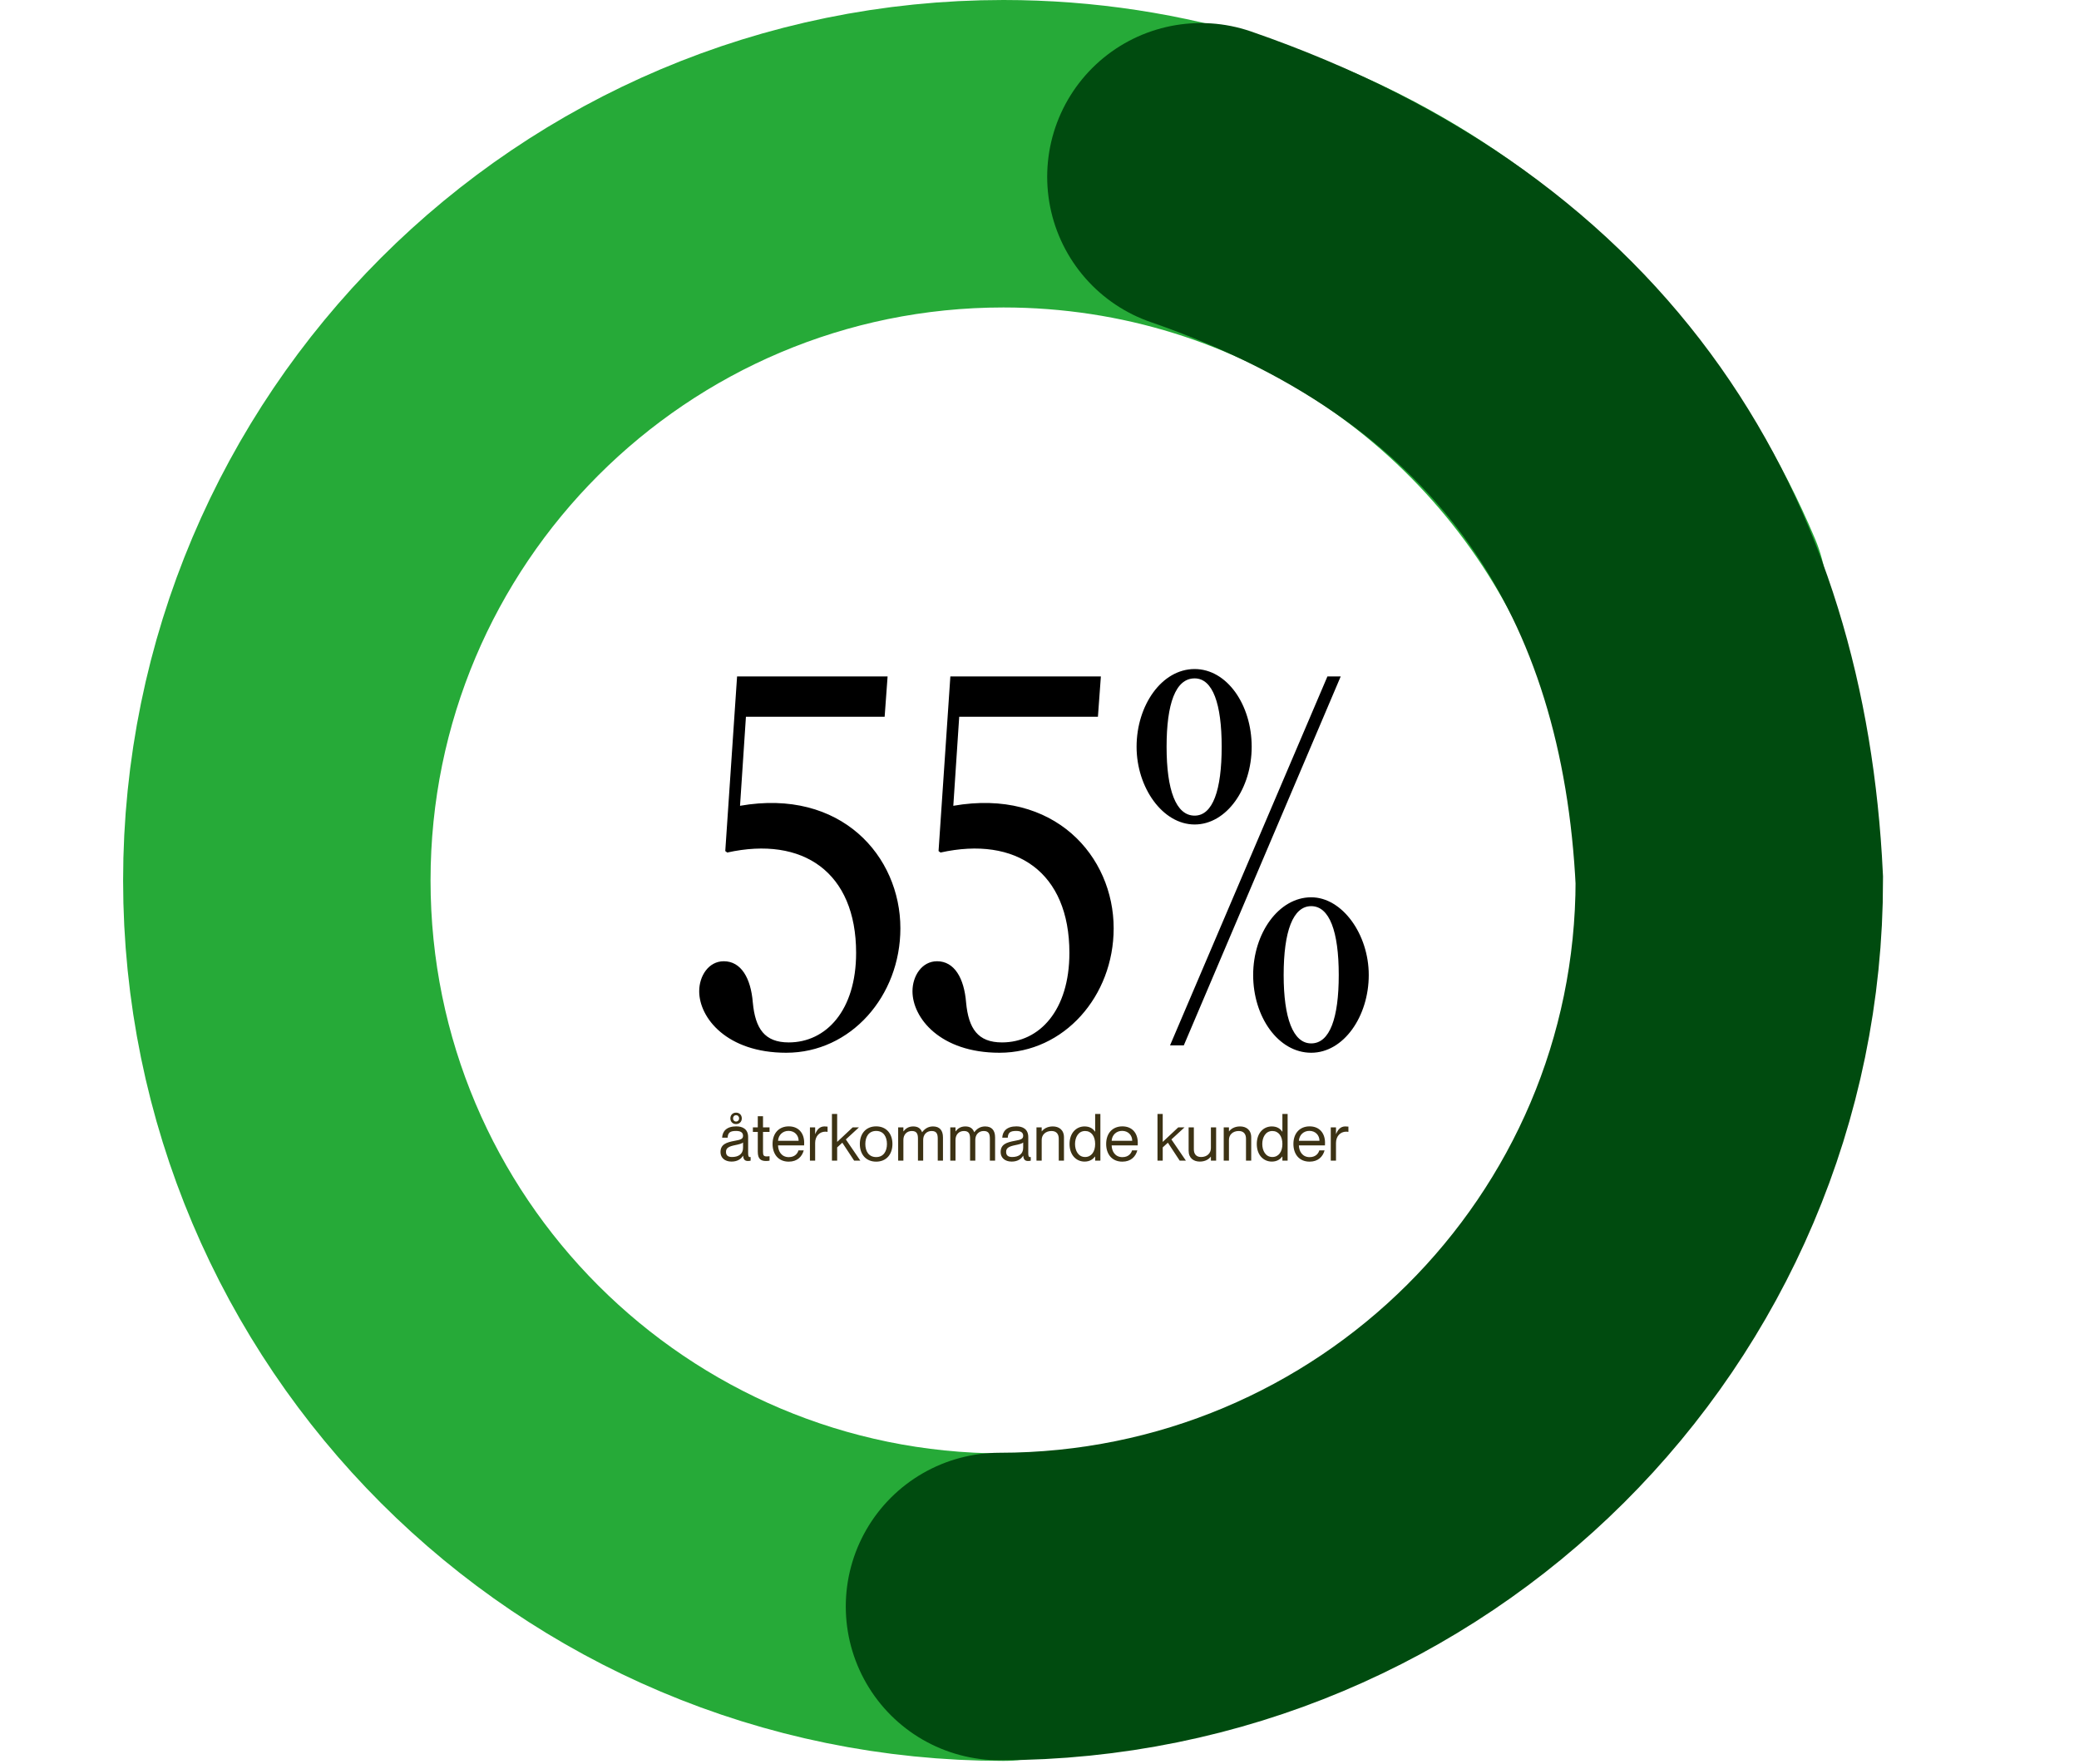 <svg width="541" height="459" viewBox="0 0 541 459" fill="none" xmlns="http://www.w3.org/2000/svg">
<path d="M261.123 418.174C156.694 418.174 72.037 333.517 72.037 229.087C72.037 124.657 156.694 40 261.123 40C339.539 40 406.806 87.733 435.453 155.728" stroke="#26AA38" stroke-width="80" stroke-linecap="round"/>
<path d="M260.09 418C364.975 418 450.001 333.382 450.001 229C446 146 406.5 78.5 312.5 46" stroke="#004B0F" stroke-width="80" stroke-linecap="round"/>
<g filter="url(#filter0_d_2268_1246)">
<path d="M190.346 302.238C188.595 302.238 187.49 301.235 187.49 299.773C187.49 297.784 188.952 297.24 191.196 296.832C192.675 296.56 193.355 296.39 193.355 295.54C193.355 294.86 192.981 294.265 191.553 294.265C189.904 294.265 189.428 294.758 189.343 296.016H187.915C188 294.35 189.054 293.075 191.604 293.075C193.219 293.075 194.681 293.755 194.681 295.88V300.045C194.681 300.725 194.783 301.065 195.123 301.065C195.174 301.065 195.225 301.065 195.327 301.048V302C195.106 302.051 194.902 302.085 194.664 302.085C193.916 302.085 193.457 301.796 193.372 300.725H193.338C192.777 301.66 191.791 302.238 190.346 302.238ZM188.918 299.705C188.918 300.555 189.36 301.048 190.482 301.048C192.114 301.048 193.355 300.317 193.355 298.651V297.274C193.1 297.546 192.25 297.767 191.315 297.954C189.632 298.294 188.918 298.702 188.918 299.705ZM190.057 291.001C190.057 290.117 190.669 289.505 191.536 289.505C192.42 289.505 193.032 290.117 193.032 291.001C193.032 291.868 192.42 292.48 191.536 292.48C190.669 292.48 190.057 291.868 190.057 291.001ZM190.754 291.001C190.754 291.477 191.077 291.817 191.536 291.817C192.012 291.817 192.335 291.477 192.335 291.001C192.335 290.525 192.012 290.168 191.536 290.168C191.077 290.168 190.754 290.525 190.754 291.001ZM199.351 302.085C198.076 302.085 197.192 301.643 197.192 299.671V294.52H195.917V293.33H197.192V290.44H198.552V293.33H200.252V294.52H198.552V299.739C198.552 300.657 198.773 300.895 199.538 300.895C199.827 300.895 199.963 300.878 200.252 300.844V302C199.861 302.068 199.657 302.085 199.351 302.085ZM205.253 302.255C202.516 302.255 201.037 300.283 201.037 297.648C201.037 294.877 202.686 293.075 205.253 293.075C207.786 293.075 209.265 294.809 209.265 297.342C209.265 297.597 209.265 297.886 209.248 298.022H202.465C202.499 299.552 203.349 301.082 205.27 301.082C206.97 301.082 207.616 299.943 207.769 299.331H209.146C208.704 300.946 207.48 302.255 205.253 302.255ZM202.465 296.832H207.82C207.82 295.404 206.8 294.248 205.185 294.248C203.689 294.248 202.55 295.319 202.465 296.832ZM212.12 297.376V302H210.76V293.33H212.12V295.047H212.154C212.613 293.908 213.31 293.092 214.551 293.092C214.874 293.092 215.112 293.109 215.35 293.143V294.503C215.146 294.469 214.993 294.452 214.789 294.452C213.191 294.452 212.12 295.71 212.12 297.376ZM216.487 302V289.845H217.847V297.121L221.893 293.33H223.525L220.108 296.475L223.882 302H222.267L219.19 297.325L217.847 298.549V302H216.487ZM227.998 302.255C225.346 302.255 223.748 300.368 223.748 297.665C223.748 294.962 225.346 293.075 227.998 293.075C230.633 293.075 232.231 294.962 232.231 297.665C232.231 300.368 230.633 302.255 227.998 302.255ZM225.176 297.665C225.176 299.518 226.043 301.065 227.998 301.065C229.936 301.065 230.803 299.518 230.803 297.665C230.803 295.812 229.936 294.265 227.998 294.265C226.043 294.265 225.176 295.812 225.176 297.665ZM238.871 296.288C238.871 295.166 238.65 294.282 237.29 294.282C235.93 294.282 235.08 295.251 235.08 296.594V302H233.72V293.33H235.08V294.367H235.114C235.573 293.755 236.321 293.092 237.63 293.092C238.871 293.092 239.585 293.619 239.942 294.588H239.976C240.571 293.772 241.472 293.092 242.781 293.092C244.532 293.092 245.382 294.129 245.382 295.948V302H244.022V296.288C244.022 295.166 243.801 294.282 242.441 294.282C241.081 294.282 240.231 295.251 240.231 296.594V302H238.871V296.288ZM252.434 296.288C252.434 295.166 252.213 294.282 250.853 294.282C249.493 294.282 248.643 295.251 248.643 296.594V302H247.283V293.33H248.643V294.367H248.677C249.136 293.755 249.884 293.092 251.193 293.092C252.434 293.092 253.148 293.619 253.505 294.588H253.539C254.134 293.772 255.035 293.092 256.344 293.092C258.095 293.092 258.945 294.129 258.945 295.948V302H257.585V296.288C257.585 295.166 257.364 294.282 256.004 294.282C254.644 294.282 253.794 295.251 253.794 296.594V302H252.434V296.288ZM263.244 302.238C261.493 302.238 260.388 301.235 260.388 299.773C260.388 297.784 261.85 297.24 264.094 296.832C265.573 296.56 266.253 296.39 266.253 295.54C266.253 294.86 265.879 294.265 264.451 294.265C262.802 294.265 262.326 294.758 262.241 296.016H260.813C260.898 294.35 261.952 293.075 264.502 293.075C266.117 293.075 267.579 293.755 267.579 295.88V300.045C267.579 300.725 267.681 301.065 268.021 301.065C268.072 301.065 268.123 301.065 268.225 301.048V302C268.004 302.051 267.8 302.085 267.562 302.085C266.814 302.085 266.355 301.796 266.27 300.725H266.236C265.675 301.66 264.689 302.238 263.244 302.238ZM261.816 299.705C261.816 300.555 262.258 301.048 263.38 301.048C265.012 301.048 266.253 300.317 266.253 298.651V297.274C265.998 297.546 265.148 297.767 264.213 297.954C262.53 298.294 261.816 298.702 261.816 299.705ZM275.509 296.288C275.509 295.166 274.982 294.282 273.622 294.282C272.092 294.282 271.072 295.251 271.072 296.594V302H269.712V293.33H271.072V294.367H271.106C271.565 293.755 272.483 293.092 273.962 293.092C275.543 293.092 276.869 293.959 276.869 295.948V302H275.509V296.288ZM282.228 302.238C280.052 302.238 278.318 300.521 278.318 297.665C278.318 294.809 280.052 293.092 282.228 293.092C283.622 293.092 284.438 293.704 284.948 294.452H284.982V289.845H286.342V302H284.982V300.929H284.948C284.438 301.592 283.622 302.238 282.228 302.238ZM279.746 297.665C279.746 299.365 280.579 301.048 282.364 301.048C283.979 301.048 284.982 299.705 284.982 297.665C284.982 295.625 283.979 294.282 282.364 294.282C280.579 294.282 279.746 295.965 279.746 297.665ZM292.063 302.255C289.326 302.255 287.847 300.283 287.847 297.648C287.847 294.877 289.496 293.075 292.063 293.075C294.596 293.075 296.075 294.809 296.075 297.342C296.075 297.597 296.075 297.886 296.058 298.022H289.275C289.309 299.552 290.159 301.082 292.08 301.082C293.78 301.082 294.426 299.943 294.579 299.331H295.956C295.514 300.946 294.29 302.255 292.063 302.255ZM289.275 296.832H294.63C294.63 295.404 293.61 294.248 291.995 294.248C290.499 294.248 289.36 295.319 289.275 296.832ZM301.205 302V289.845H302.565V297.121L306.611 293.33H308.243L304.826 296.475L308.6 302H306.985L303.908 297.325L302.565 298.549V302H301.205ZM312.212 302.238C310.631 302.238 309.305 301.371 309.305 299.382V293.33H310.665V299.042C310.665 300.164 311.192 301.048 312.552 301.048C314.082 301.048 315.102 300.079 315.102 298.736V293.33H316.462V302H315.102V300.963H315.068C314.609 301.575 313.691 302.238 312.212 302.238ZM324.235 296.288C324.235 295.166 323.708 294.282 322.348 294.282C320.818 294.282 319.798 295.251 319.798 296.594V302H318.438V293.33H319.798V294.367H319.832C320.291 293.755 321.209 293.092 322.688 293.092C324.269 293.092 325.595 293.959 325.595 295.948V302H324.235V296.288ZM330.953 302.238C328.777 302.238 327.043 300.521 327.043 297.665C327.043 294.809 328.777 293.092 330.953 293.092C332.347 293.092 333.163 293.704 333.673 294.452H333.707V289.845H335.067V302H333.707V300.929H333.673C333.163 301.592 332.347 302.238 330.953 302.238ZM328.471 297.665C328.471 299.365 329.304 301.048 331.089 301.048C332.704 301.048 333.707 299.705 333.707 297.665C333.707 295.625 332.704 294.282 331.089 294.282C329.304 294.282 328.471 295.965 328.471 297.665ZM340.788 302.255C338.051 302.255 336.572 300.283 336.572 297.648C336.572 294.877 338.221 293.075 340.788 293.075C343.321 293.075 344.8 294.809 344.8 297.342C344.8 297.597 344.8 297.886 344.783 298.022H338C338.034 299.552 338.884 301.082 340.805 301.082C342.505 301.082 343.151 299.943 343.304 299.331H344.681C344.239 300.946 343.015 302.255 340.788 302.255ZM338 296.832H343.355C343.355 295.404 342.335 294.248 340.72 294.248C339.224 294.248 338.085 295.319 338 296.832ZM347.655 297.376V302H346.295V293.33H347.655V295.047H347.689C348.148 293.908 348.845 293.092 350.086 293.092C350.409 293.092 350.647 293.109 350.885 293.143V294.503C350.681 294.469 350.528 294.452 350.324 294.452C348.726 294.452 347.655 295.71 347.655 297.376Z" fill="#3C3214"/>
</g>
<g filter="url(#filter1_d_2268_1246)">
<path d="M205.243 271.232C214.971 271.232 222.779 262.912 222.779 247.936C222.779 226.944 208.955 217.472 189.243 221.824L188.731 221.44L191.803 176H230.971L230.203 186.496H194.107L192.571 209.664C218.939 205.056 234.299 222.848 234.299 241.536C234.299 259.2 221.371 273.92 204.603 273.92C189.115 273.92 181.947 264.832 181.947 257.92C181.947 253.952 184.379 250.112 188.347 250.112C192.827 250.112 195.387 254.464 195.899 260.864C196.539 267.648 198.971 271.232 205.243 271.232ZM260.743 271.232C270.471 271.232 278.279 262.912 278.279 247.936C278.279 226.944 264.455 217.472 244.743 221.824L244.231 221.44L247.303 176H286.471L285.703 186.496H249.607L248.071 209.664C274.439 205.056 289.799 222.848 289.799 241.536C289.799 259.2 276.871 273.92 260.103 273.92C244.615 273.92 237.447 264.832 237.447 257.92C237.447 253.952 239.879 250.112 243.847 250.112C248.327 250.112 250.887 254.464 251.399 260.864C252.039 267.648 254.471 271.232 260.743 271.232ZM310.867 214.528C302.547 214.528 295.763 204.928 295.763 194.304C295.763 183.552 302.291 174.08 310.867 174.08C319.315 174.08 325.715 183.424 325.715 194.304C325.715 205.184 319.187 214.528 310.867 214.528ZM304.467 272L345.427 176H348.883L308.051 272H304.467ZM310.867 212.224C315.603 212.224 317.907 205.568 317.907 194.304C317.907 183.168 315.603 176.512 310.867 176.512C305.875 176.512 303.571 183.168 303.571 194.304C303.571 205.568 306.003 212.224 310.867 212.224ZM341.203 273.92C332.627 273.92 326.099 264.576 326.099 253.696C326.099 242.816 332.755 233.472 341.203 233.472C349.267 233.472 356.179 243.072 356.179 253.696C356.179 264.448 349.651 273.92 341.203 273.92ZM341.203 271.488C346.067 271.488 348.371 264.832 348.371 253.696C348.371 242.304 345.939 235.776 341.203 235.776C336.467 235.776 334.035 242.304 334.035 253.696C334.035 264.832 336.467 271.488 341.203 271.488Z" fill="black"/>
</g>
<defs>
<filter id="filter0_d_2268_1246" x="186.492" y="288.505" width="165.395" height="14.75" filterUnits="userSpaceOnUse" color-interpolation-filters="sRGB">
<feFlood flood-opacity="0" result="BackgroundImageFix"/>
<feColorMatrix in="SourceAlpha" type="matrix" values="0 0 0 0 0 0 0 0 0 0 0 0 0 0 0 0 0 0 127 0" result="hardAlpha"/>
<feOffset/>
<feGaussianBlur stdDeviation="0.5"/>
<feComposite in2="hardAlpha" operator="out"/>
<feColorMatrix type="matrix" values="0 0 0 0 0 0 0 0 0 0 0 0 0 0 0 0 0 0 0.01 0"/>
<feBlend mode="normal" in2="BackgroundImageFix" result="effect1_dropShadow_2268_1246"/>
<feBlend mode="normal" in="SourceGraphic" in2="effect1_dropShadow_2268_1246" result="shape"/>
</filter>
<filter id="filter1_d_2268_1246" x="180.945" y="173.08" width="176.234" height="101.84" filterUnits="userSpaceOnUse" color-interpolation-filters="sRGB">
<feFlood flood-opacity="0" result="BackgroundImageFix"/>
<feColorMatrix in="SourceAlpha" type="matrix" values="0 0 0 0 0 0 0 0 0 0 0 0 0 0 0 0 0 0 127 0" result="hardAlpha"/>
<feOffset/>
<feGaussianBlur stdDeviation="0.5"/>
<feComposite in2="hardAlpha" operator="out"/>
<feColorMatrix type="matrix" values="0 0 0 0 0 0 0 0 0 0 0 0 0 0 0 0 0 0 0.01 0"/>
<feBlend mode="normal" in2="BackgroundImageFix" result="effect1_dropShadow_2268_1246"/>
<feBlend mode="normal" in="SourceGraphic" in2="effect1_dropShadow_2268_1246" result="shape"/>
</filter>
</defs>
</svg>

